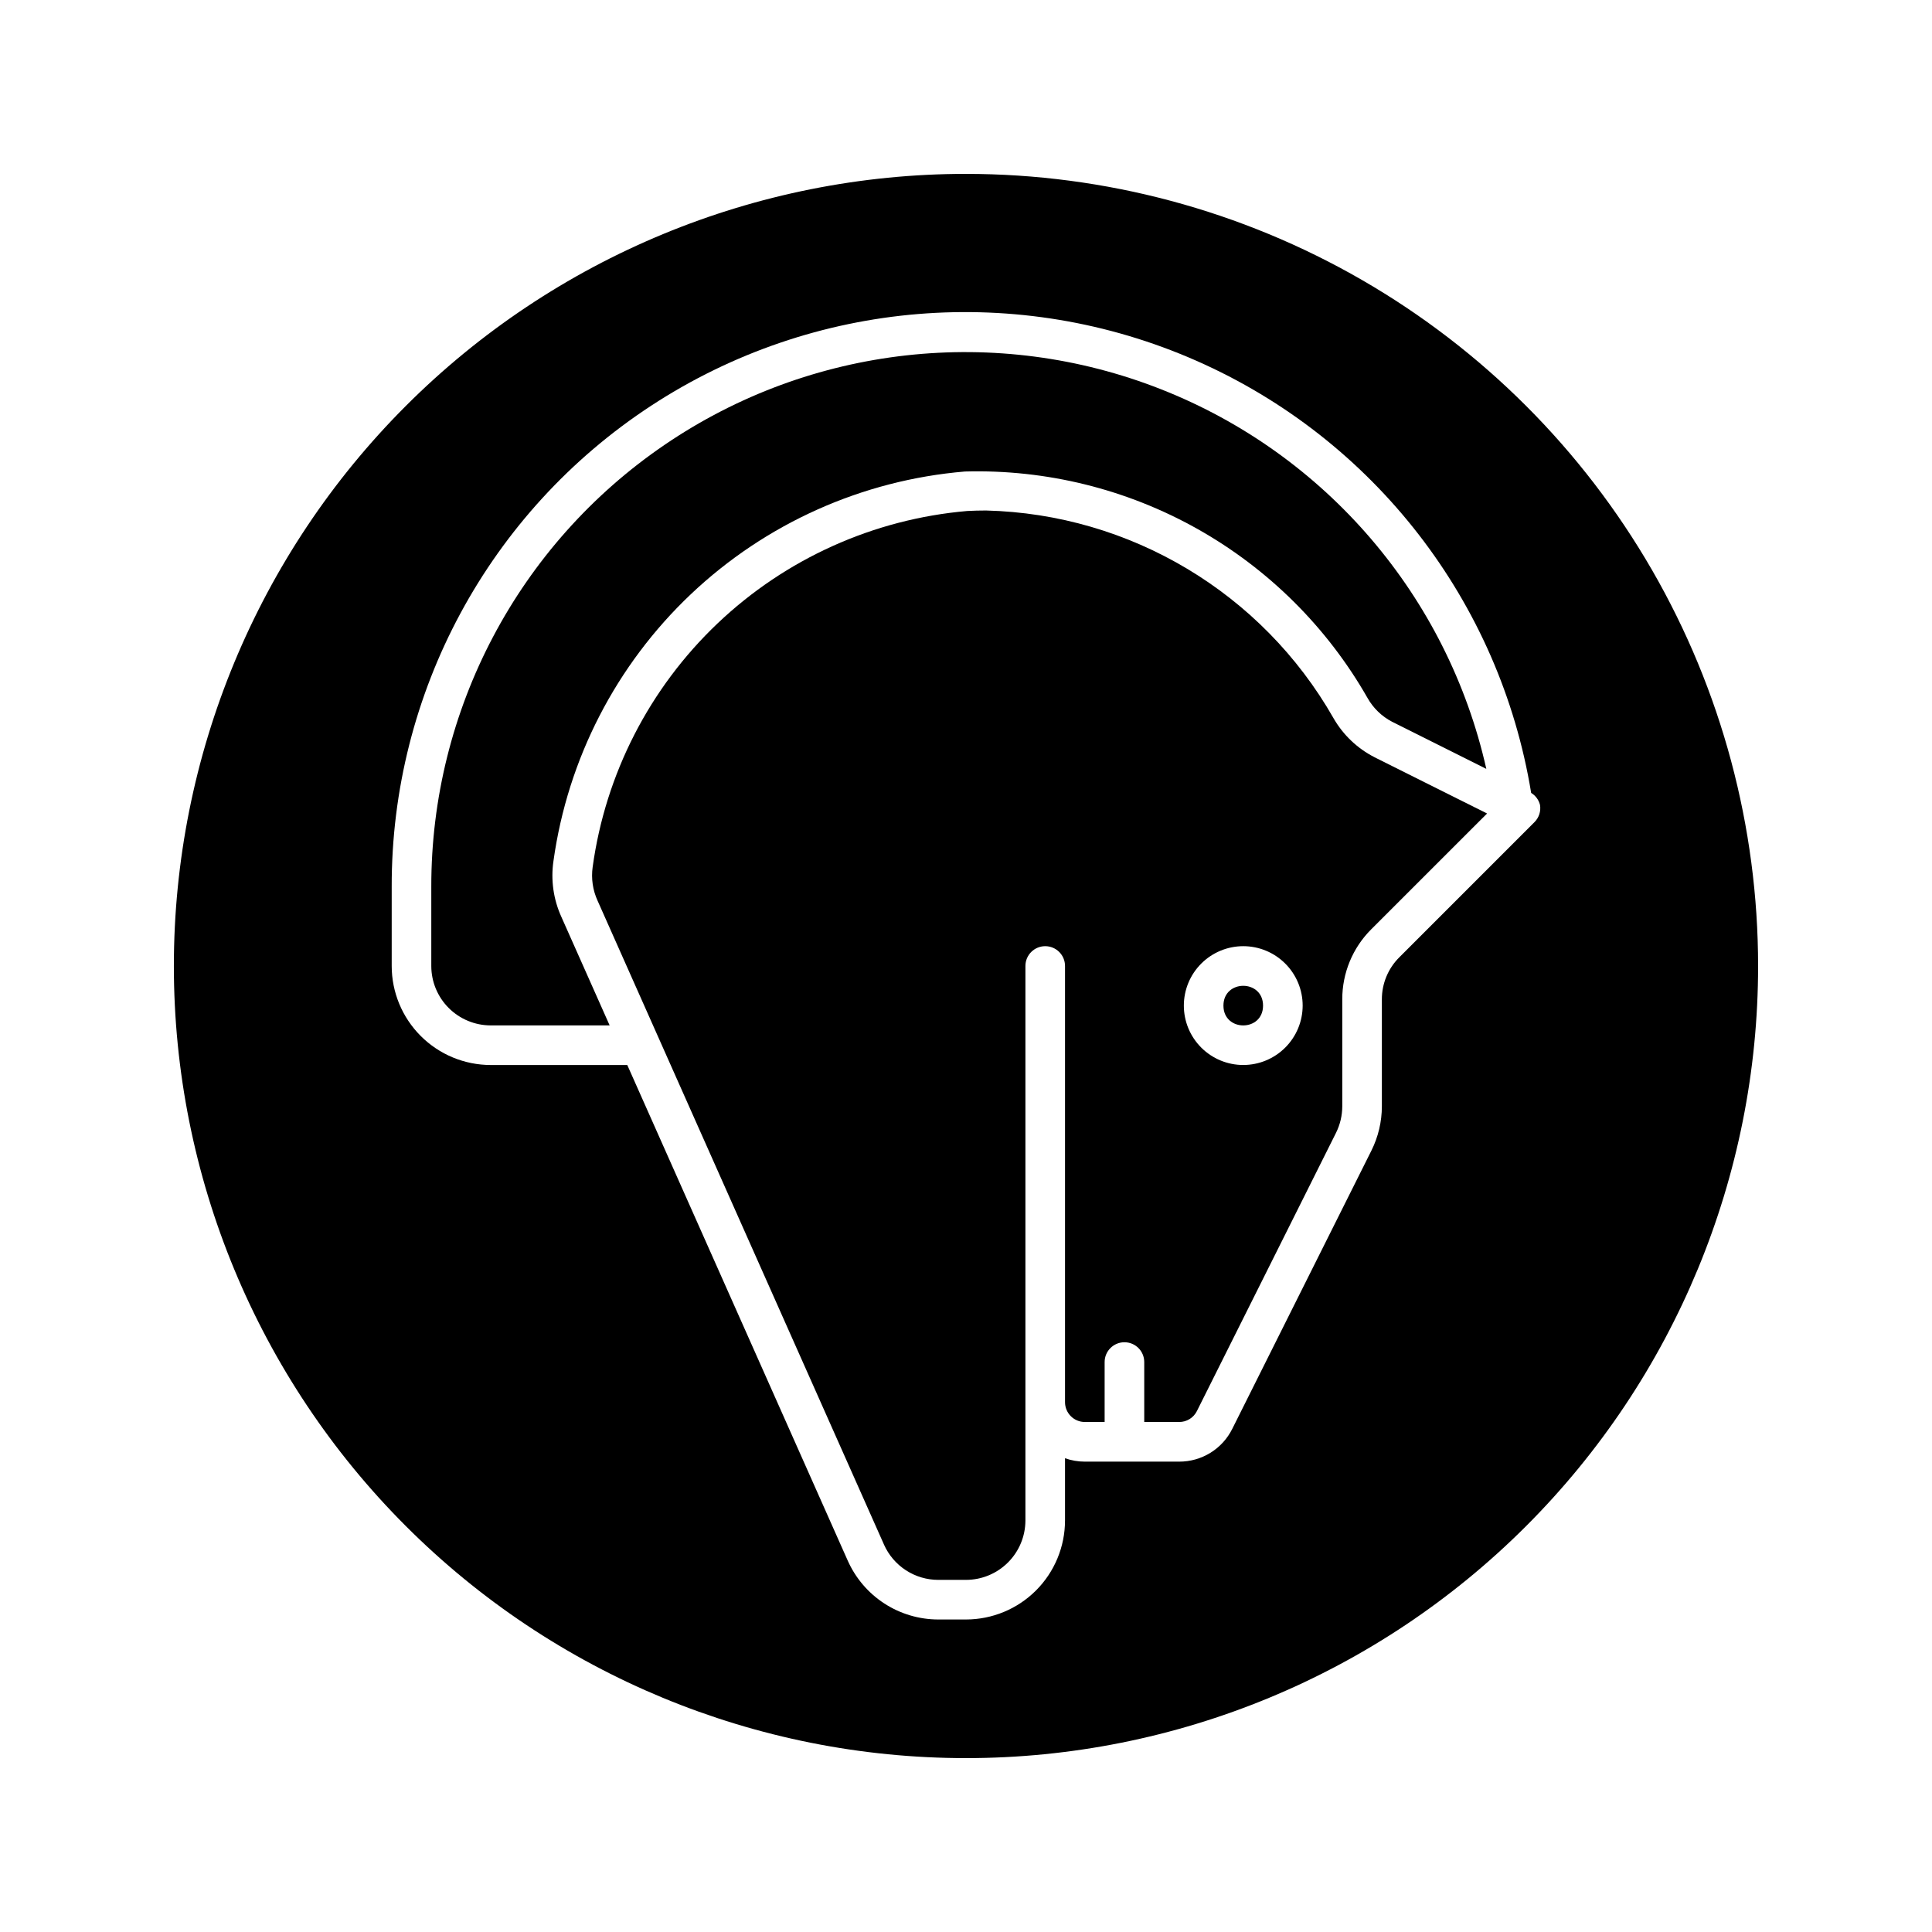 <?xml version="1.0" encoding="UTF-8"?>
<!-- Uploaded to: SVG Repo, www.svgrepo.com, Generator: SVG Repo Mixer Tools -->
<svg fill="#000000" width="800px" height="800px" version="1.1" viewBox="144 144 512 512" xmlns="http://www.w3.org/2000/svg">
 <g>
  <path d="m290.68 372.13c3.777-27.012 16.625-51.941 36.438-70.691 19.812-18.746 45.41-30.203 72.59-32.484 21.555-0.602 42.867 4.668 61.66 15.238 18.793 10.574 34.363 26.051 45.043 44.785 1.512 2.684 3.773 4.871 6.508 6.297l24.969 12.484c-10.293-45.727-42.551-83.391-86.152-100.58-43.602-17.195-92.887-11.684-131.62 14.711-38.727 26.395-61.879 70.25-61.82 117.12v20.992c0.004 4.172 1.664 8.176 4.617 11.125 2.953 2.953 6.953 4.613 11.129 4.617h31.52l-12.793-28.758c-2.113-4.648-2.84-9.805-2.09-14.855z"/>
  <path d="m497.38 334.3c-18.941-33.191-53.863-54.059-92.066-55.012-1.68 0-3.359 0.043-5.019 0.133h-0.004c-24.785 2.144-48.109 12.652-66.141 29.797-18.031 17.145-29.699 39.91-33.09 64.559-0.426 3.043 0.031 6.144 1.312 8.938l75.895 170.62h-0.004c1.238 2.781 3.258 5.148 5.812 6.805 2.551 1.66 5.531 2.543 8.578 2.543h7.352c4.172-0.004 8.176-1.664 11.125-4.617 2.953-2.949 4.613-6.953 4.617-11.129v-146.94c0-2.898 2.352-5.25 5.25-5.25 2.898 0 5.246 2.352 5.246 5.25v115.6c0 1.391 0.555 2.727 1.539 3.711s2.316 1.535 3.711 1.535h5.246v-15.887c0-2.898 2.352-5.246 5.25-5.246s5.246 2.348 5.246 5.246v15.887h9.254c1.992 0.012 3.812-1.109 4.699-2.891l36.867-73.738c1.09-2.188 1.656-4.598 1.66-7.039v-28.34c-0.016-6.965 2.746-13.645 7.676-18.562l30.699-30.688-29.855-14.922v-0.004c-4.543-2.328-8.316-5.926-10.855-10.355zm-23.902 91.934c-4.176 0-8.184-1.66-11.133-4.609-2.953-2.953-4.613-6.957-4.613-11.133 0-4.176 1.66-8.184 4.613-11.133 2.949-2.953 6.957-4.613 11.133-4.613 4.172 0 8.18 1.66 11.129 4.613 2.953 2.949 4.613 6.957 4.613 11.133-0.004 4.172-1.664 8.176-4.617 11.125-2.949 2.953-6.953 4.613-11.125 4.617z"/>
  <path d="m478.72 410.5c0 6.996-10.496 6.996-10.496 0 0-7 10.496-7 10.496 0"/>
  <path d="m400 190.08c-55.676 0-109.07 22.117-148.44 61.484s-61.484 92.762-61.484 148.44c0 55.672 22.117 109.07 61.484 148.43 39.367 39.367 92.762 61.484 148.44 61.484 55.672 0 109.07-22.117 148.43-61.484 39.367-39.367 61.484-92.762 61.484-148.43 0-36.852-9.699-73.051-28.121-104.96-18.426-31.914-44.926-58.414-76.84-76.836-31.91-18.426-68.109-28.125-104.96-28.125zm114.83 207.62h-0.004c-2.961 2.949-4.625 6.961-4.617 11.141v28.34c-0.004 4.07-0.953 8.082-2.766 11.727l-36.871 73.738c-1.301 2.621-3.309 4.828-5.797 6.363-2.492 1.539-5.359 2.348-8.289 2.34h-24.996c-1.789 0-3.566-0.305-5.25-0.902v16.492c-0.004 6.957-2.773 13.629-7.691 18.551-4.922 4.918-11.59 7.684-18.547 7.691h-7.348c-5.078-0.004-10.043-1.477-14.297-4.242-4.258-2.766-7.621-6.703-9.691-11.34l-58.43-131.36h-36.188c-6.957-0.004-13.629-2.773-18.547-7.691-4.922-4.922-7.688-11.59-7.695-18.547v-20.992c-0.105-51.41 25.781-99.387 68.805-127.52 43.027-28.137 97.359-32.613 144.41-11.898 47.051 20.711 80.445 63.805 88.754 114.54 1.176 0.711 2.019 1.859 2.348 3.195 0.27 1.668-0.277 3.359-1.473 4.551z"/>
 </g>
</svg>